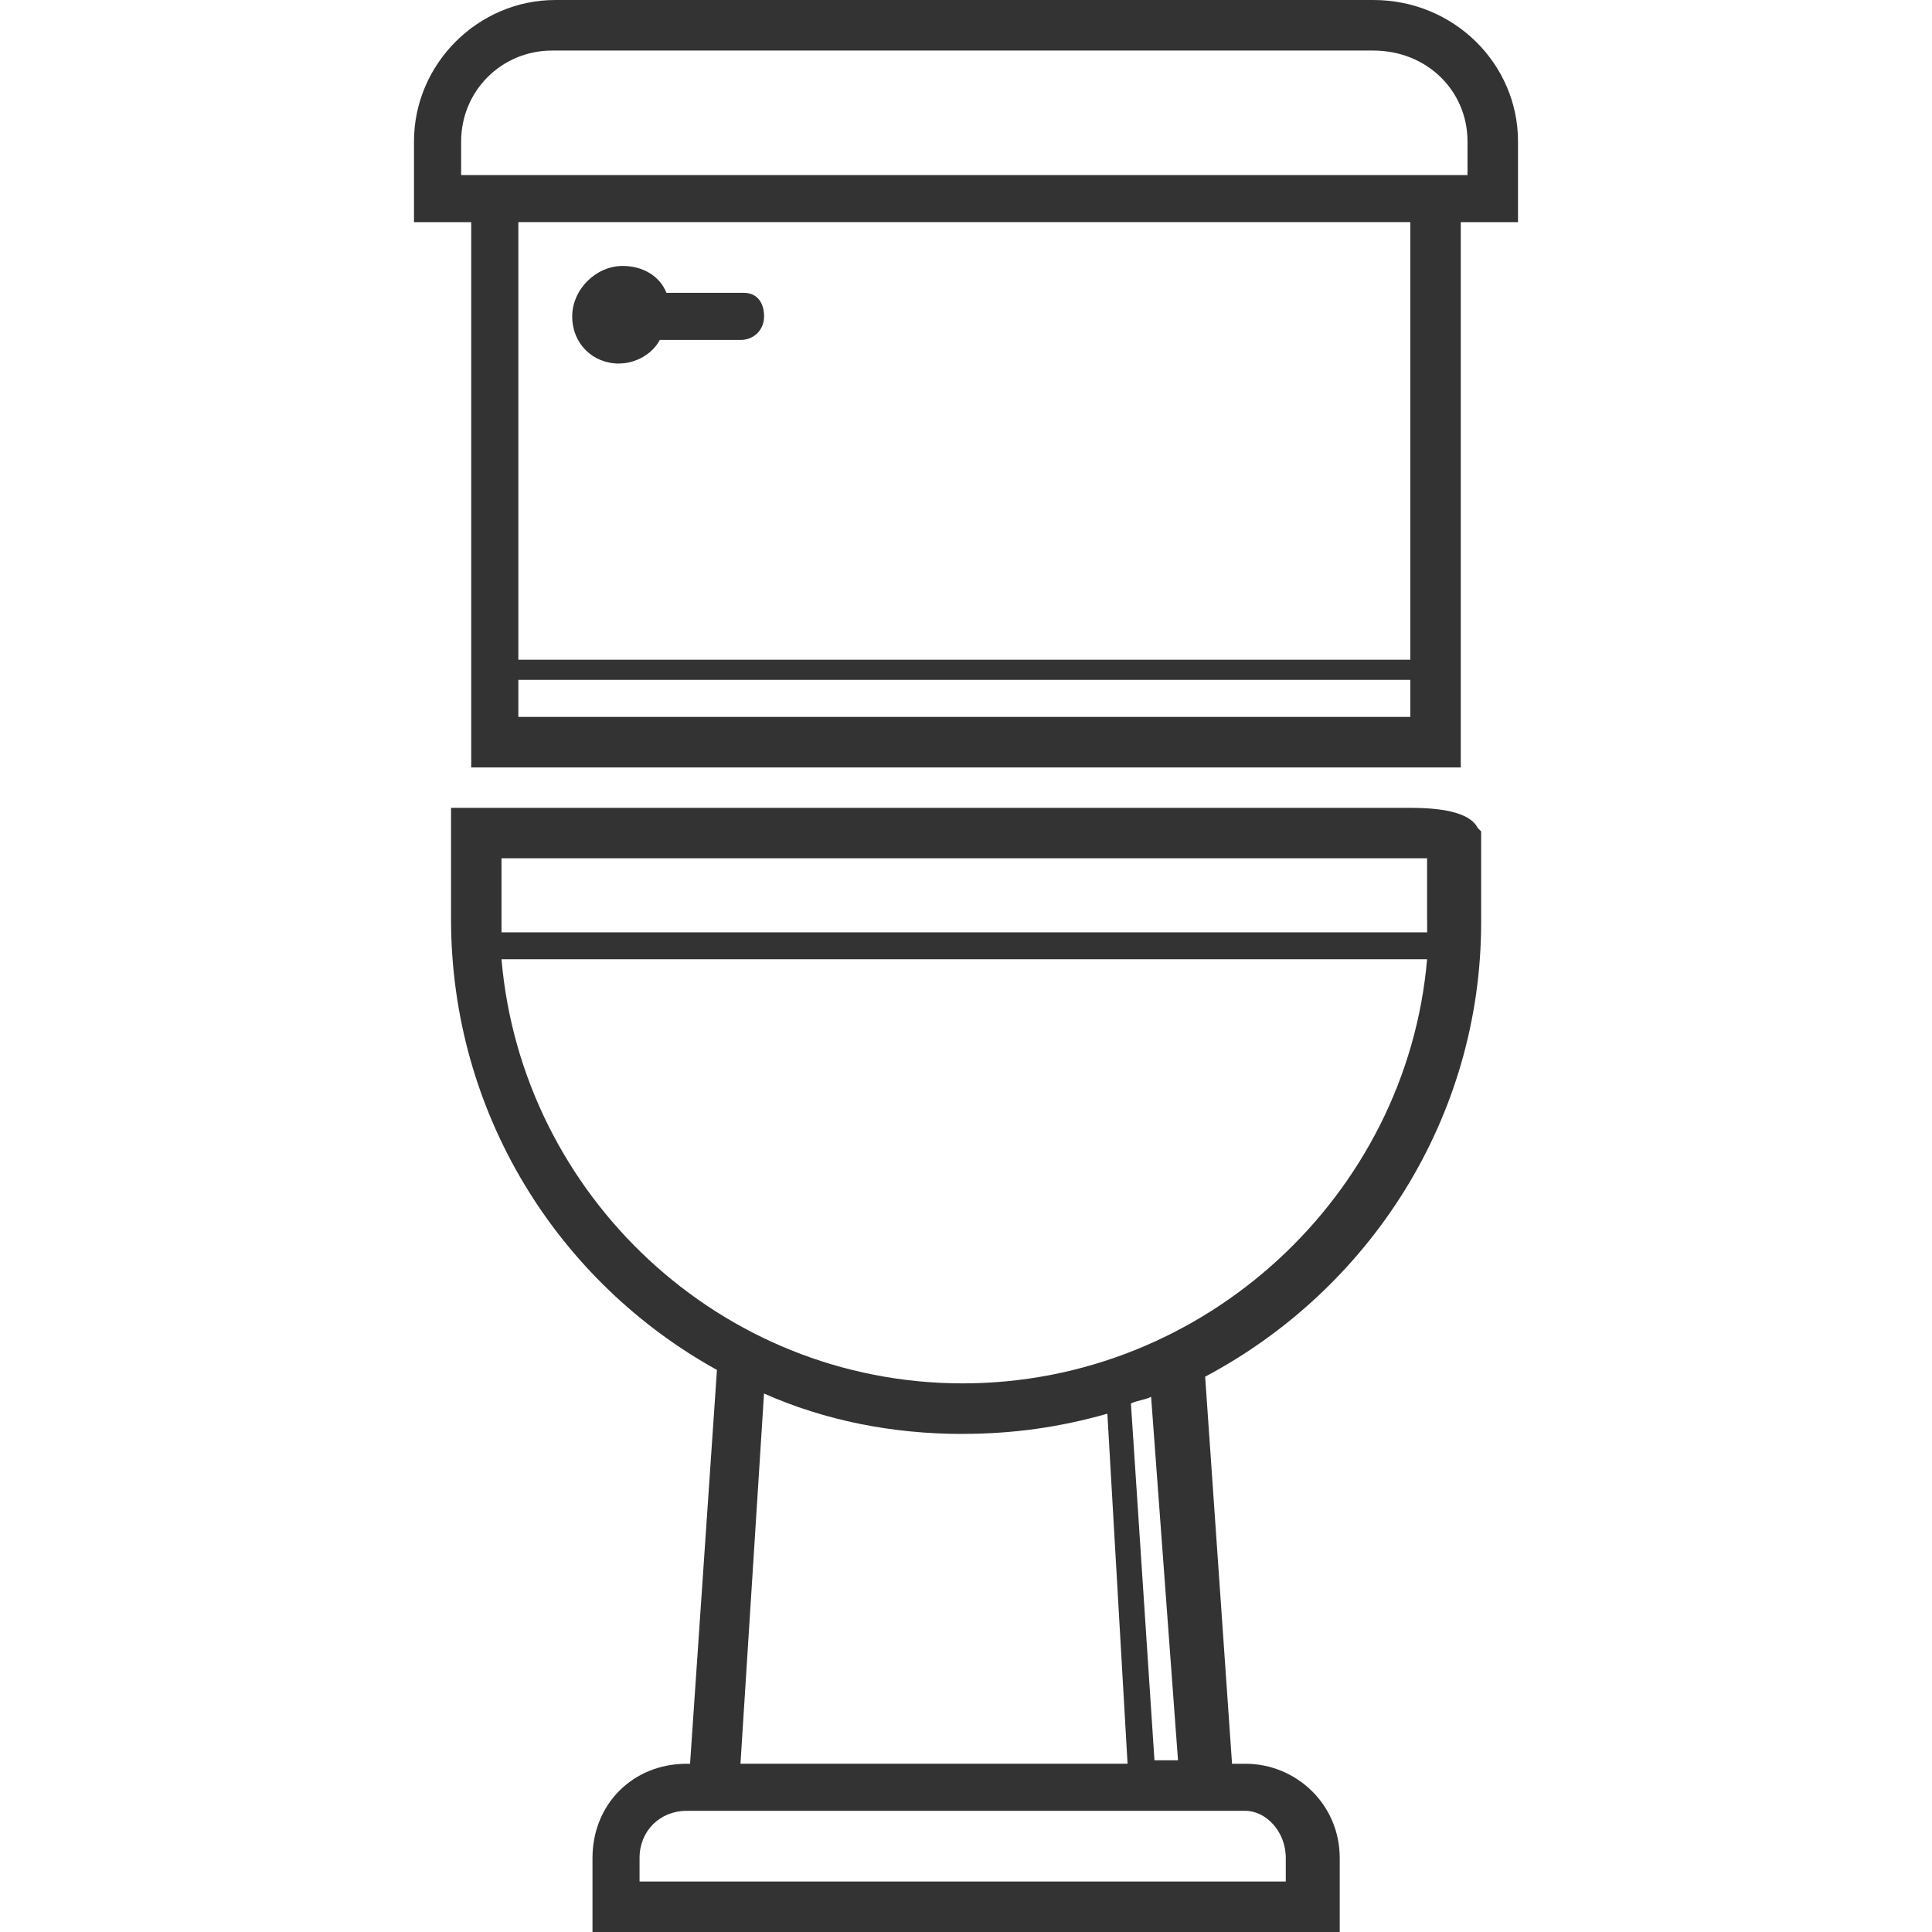 <!-- Generated by IcoMoon.io -->
<svg version="1.1" xmlns="http://www.w3.org/2000/svg" width="64" height="64" viewBox="0 0 64 64">
<path fill="#333" d="M45.491 0v0s-27.094 0-27.094 0c-2.564 0-4.683 2.119-4.683 4.683v2.676h1.896v18.063h32.78v-18.063h1.896v-2.676c0-2.564-2.119-4.683-4.794-4.683zM46.717 23.749h-29.546v-1.227h29.547v1.227zM46.717 21.854h-29.546v-14.496h29.547v14.494zM48.613 5.799h-33.337v-1.114c0-1.673 1.339-3.010 3.010-3.010h27.206c1.784 0 3.121 1.339 3.121 3.010v1.114z"></path>
<path fill="#333" d="M20.516 12.041v0c0.557 0 1.114-0.334 1.339-0.78h2.676c0.446 0 0.78-0.334 0.78-0.78s-0.223-0.78-0.669-0.78h-2.564c-0.223-0.557-0.78-0.891-1.45-0.891-0.891 0-1.673 0.78-1.673 1.673s0.669 1.561 1.561 1.561z"></path>
<path fill="#333" d="M46.717 26.76h-31.776v3.68c0 6.467 3.569 12.041 8.809 14.941l-0.891 13.046h-0.111c-1.784 0-3.121 1.339-3.121 3.121v2.453h24.753v-2.453c0-1.784-1.45-3.121-3.121-3.121h-0.446l-0.891-12.823c5.463-2.899 9.143-8.586 9.143-15.053v-3.010l-0.111-0.111q-0.334-0.669-2.23-0.669zM41.254 59.986c0.669 0 1.339 0.669 1.339 1.561v0.78h-21.407v-0.78c0-0.891 0.669-1.561 1.561-1.561h18.509zM31.889 47.499c1.673 0 3.233-0.223 4.794-0.669l0.669 11.596h-12.823l0.78-12.264c2.007 0.891 4.237 1.339 6.579 1.339zM37.463 46.494c0.223-0.111 0.446-0.111 0.669-0.223l0.891 12.041h-0.78l-0.78-11.819zM31.889 45.826c-8.029 0-14.606-6.244-15.276-14.049h30.661c-0.669 7.804-7.359 14.049-15.387 14.049zM47.276 30.439v0.446h-30.663v-2.453h30.661v2.007z"></path>
</svg>
